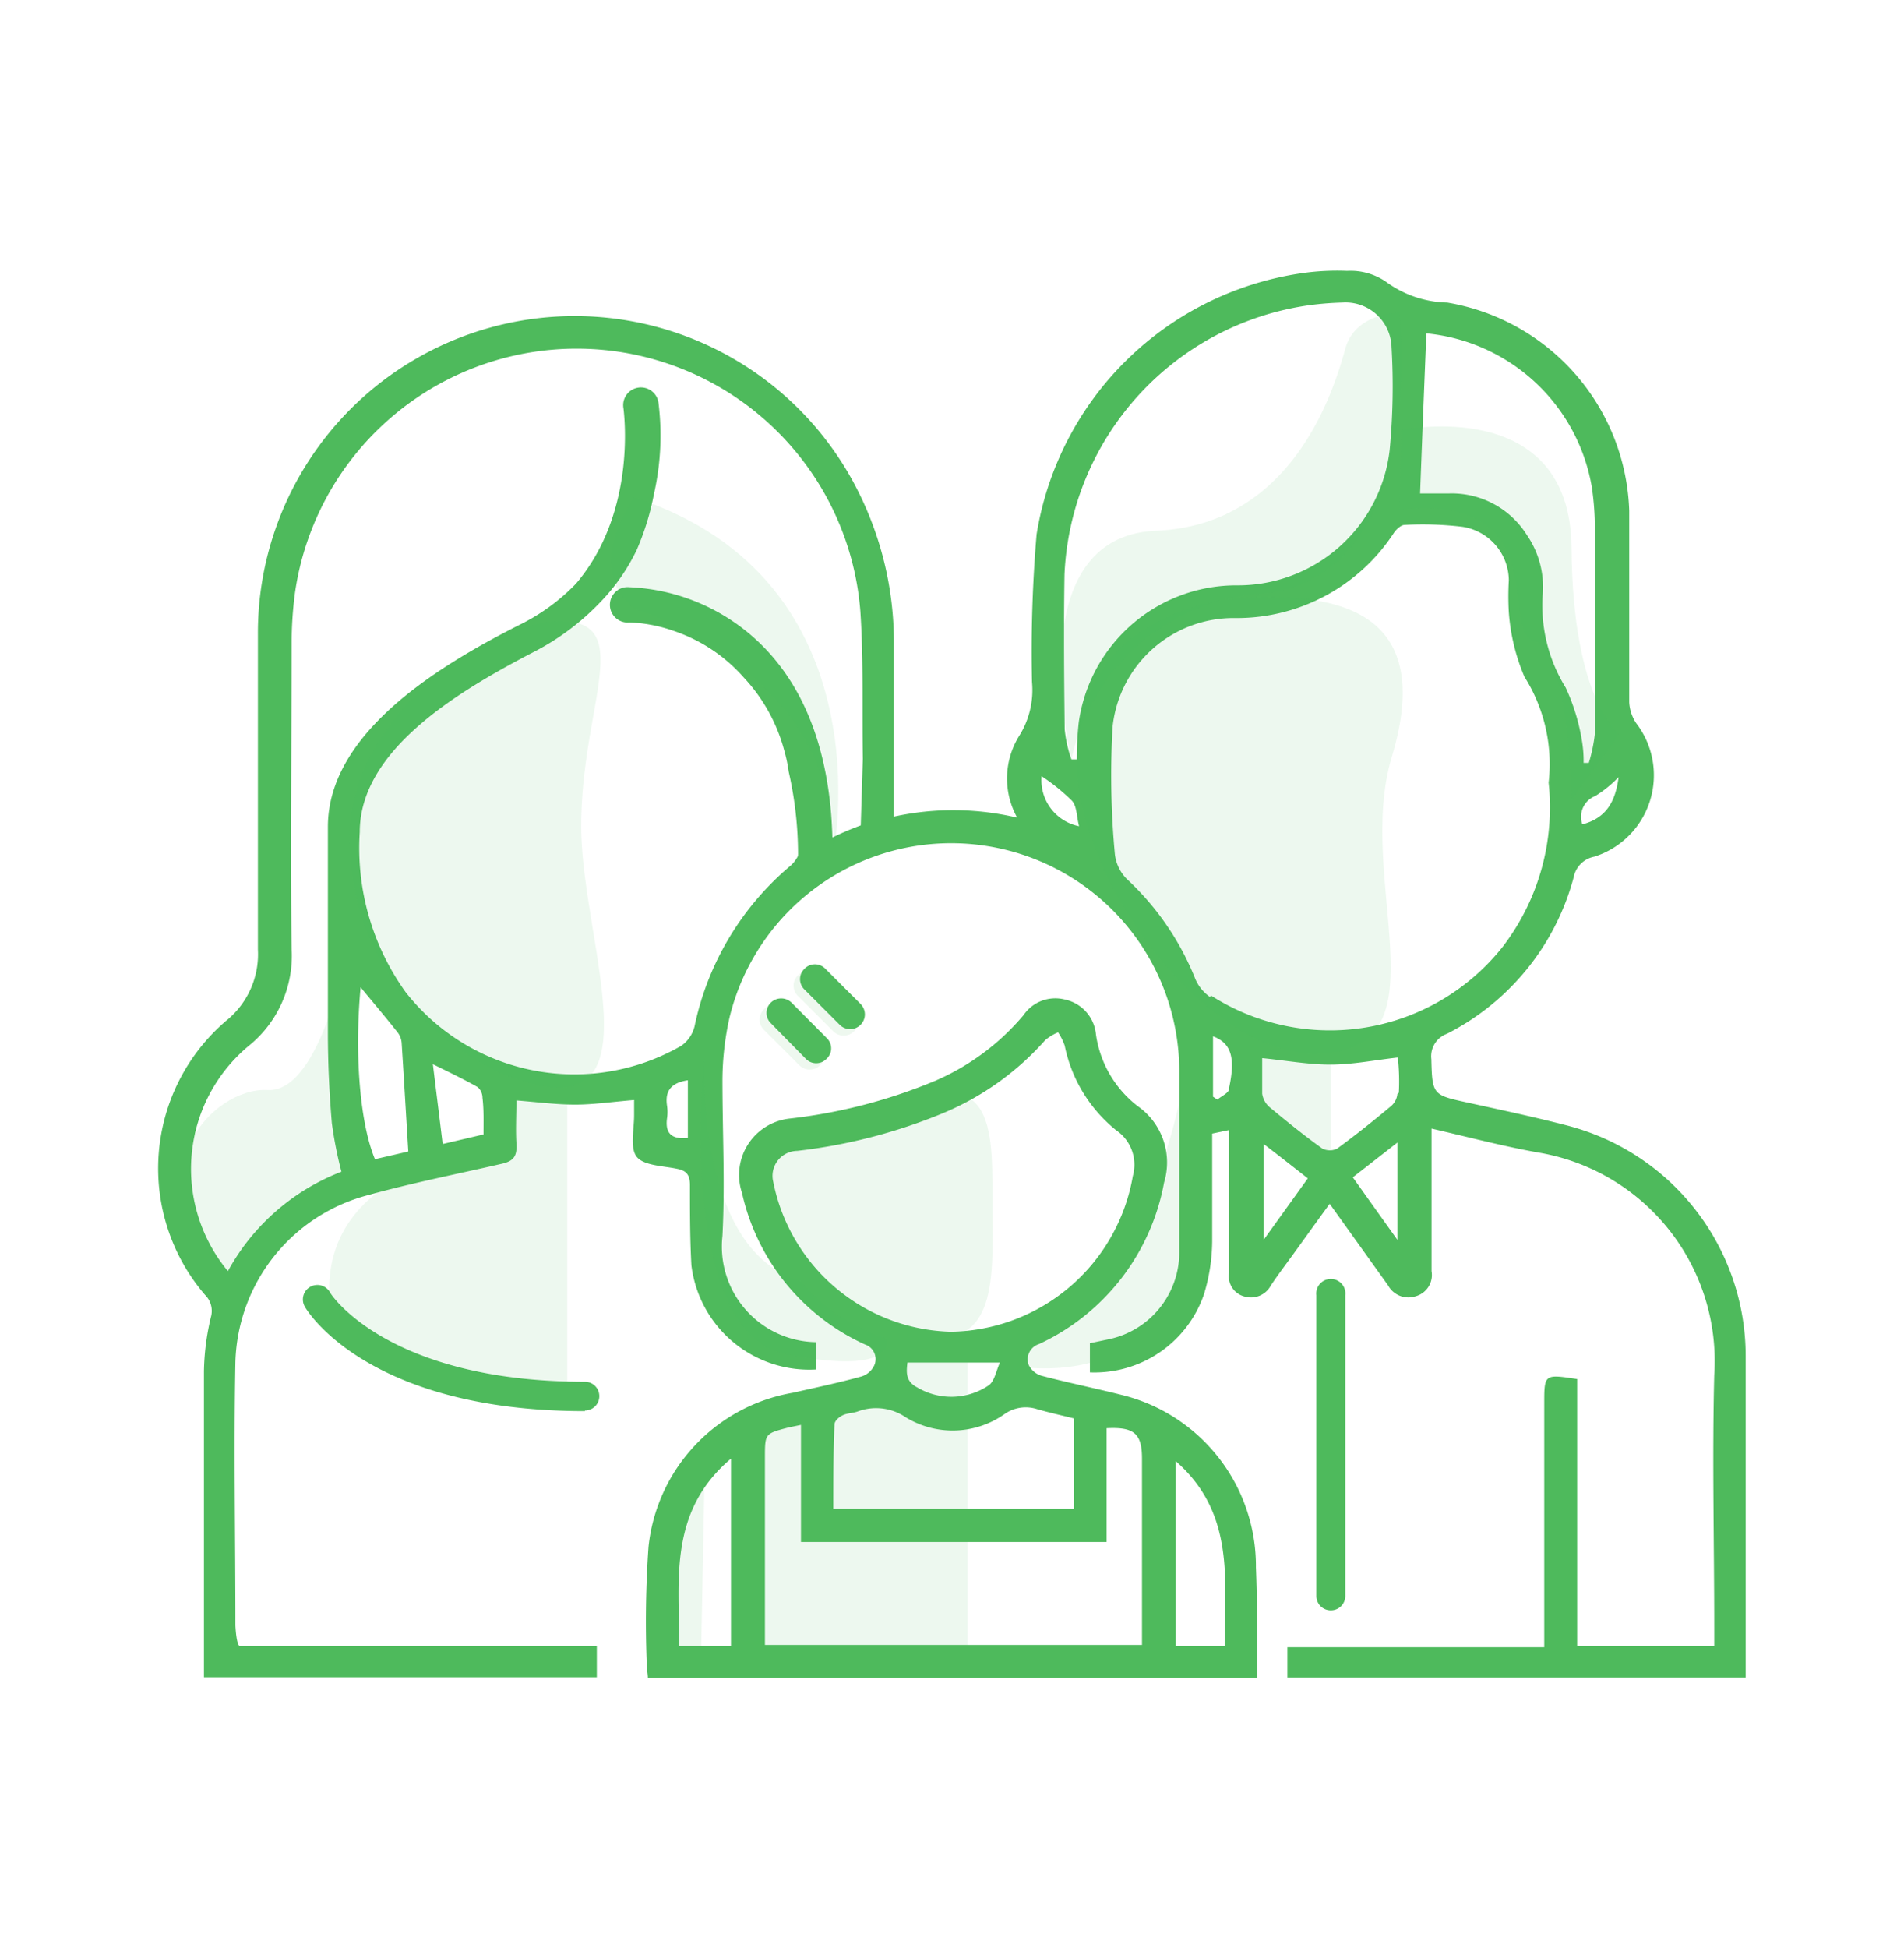 <svg id="Layer_1" data-name="Layer 1" xmlns="http://www.w3.org/2000/svg" viewBox="0 0 91.4 93.5"><defs><style>.cls-1,.cls-3{opacity:0.1;}.cls-2,.cls-3{fill:#4eba5c;}</style></defs><title>all-icons</title><g class="cls-1"><path class="cls-2" d="M36.68,48.43a.69.69,0,0,1,1,0l1.69,1.69a.69.69,0,0,1-1,1l-1.69-1.69A.69.69,0,0,1,36.68,48.43Z"/></g><g class="cls-1"><path class="cls-2" d="M38.31,46.8a.69.69,0,0,1,1,0L41,48.49a.69.69,0,0,1-1,1l-1.69-1.69A.69.69,0,0,1,38.31,46.8Z"/></g><path class="cls-3" d="M33.83,70.37l-.18,9.28h-1.6S31.44,71.44,33.83,70.37Z"/><path class="cls-3" d="M36.05,68.37a11.13,11.13,0,0,1,3.33-1.09s3.39-.27,3.48-2.57h3.59V79.88H36.05Z"/><path class="cls-3" d="M57.21,48.85s-.47,11.74-8.44,15.86c0,0-.66,1,0,.9S60.66,68,57.21,48.85Z"/><path class="cls-3" d="M24,52.45a2.24,2.24,0,0,1-2,3.18c-3.1.47-6.31,2.58-6.19,6.4s11.42,5,11.42,5V52.45Z"/><path class="cls-3" d="M63.89,56.72v-7s-2.92.93-4.8-.57c0,0,1.43-.22,1.26,4.25Z"/><path class="cls-3" d="M16.76,45.13s-1.28,7.33-3.91,7.18-6.69,4-2,9.38c0,0,4-4.34,6.43-5.38Z"/><path class="cls-3" d="M36.72,57.35c0,3.47,5.25,6.87,8.26,6.87s2.66-3.4,2.66-6.87,0-7.17-6.28-3.14C38.82,55.83,36.72,53.88,36.72,57.35Z"/><path class="cls-2" d="M60.35,80.52H31.1c0-.19-.05-.39-.05-.58a51.56,51.56,0,0,1,.08-5.7,8.39,8.39,0,0,1,6.92-7.4c1.1-.25,2.2-.48,3.29-.78a1,1,0,0,0,.63-.54.74.74,0,0,0-.45-1,10.5,10.5,0,0,1-5.9-7.27,2.72,2.72,0,0,1,2.29-3.57,25.51,25.51,0,0,0,7-1.82,11.48,11.48,0,0,0,4.22-3.14,1.85,1.85,0,0,1,2-.75,1.89,1.89,0,0,1,1.48,1.67,5.28,5.28,0,0,0,2,3.44,3.3,3.3,0,0,1,1.27,3.67,10.66,10.66,0,0,1-6,7.75.77.77,0,0,0-.5,1,1,1,0,0,0,.65.53c1.26.33,2.54.59,3.81.91a8.46,8.46,0,0,1,6.45,8.28C60.36,77,60.35,78.74,60.35,80.52ZM45.65,63.91a9,9,0,0,0,8.73-7.47,2,2,0,0,0-.8-2.2,7,7,0,0,1-2.47-4.06,2.74,2.74,0,0,0-.32-.64,2.48,2.48,0,0,0-.61.37,13.51,13.51,0,0,1-4.91,3.51,26.06,26.06,0,0,1-7,1.81,1.2,1.2,0,0,0-1.15,1.49A8.93,8.93,0,0,0,45.65,63.91ZM53.12,74H38.45V68.38l-.62.13c-1.11.29-1.11.29-1.11,1.43v9h18.1V70c0-1.2-.37-1.53-1.7-1.46ZM40,72.41H51.55V68.07c-.6-.15-1.19-.28-1.78-.45a1.76,1.76,0,0,0-1.56.25,4.32,4.32,0,0,1-4.74.14,2.52,2.52,0,0,0-2.28-.28c-.24.09-.52.08-.74.19s-.39.29-.39.44C40,69.69,40,71,40,72.41ZM35.09,70c-3,2.53-2.49,5.81-2.48,9h2.48Zm23.7,9c0-3.15.51-6.38-2.35-8.88V79ZM48,65.39H43.56c-.05.45-.1.9.47,1.19a3.2,3.2,0,0,0,3.42-.09C47.74,66.3,47.82,65.78,48,65.39Z"/><path class="cls-2" d="M63.89,77.28a.69.69,0,0,1-.7-.69V62.16a.7.7,0,1,1,1.39,0V76.59A.69.69,0,0,1,63.89,77.28Z"/><path class="cls-2" d="M37,48.12a.71.71,0,0,1,1,0l1.68,1.69a.68.68,0,0,1,0,1,.69.69,0,0,1-1,0L37,49.1A.69.69,0,0,1,37,48.12Z"/><path class="cls-2" d="M38.62,46.49a.69.69,0,0,1,1,0l1.69,1.69a.69.69,0,0,1-1,1l-1.69-1.69A.69.69,0,0,1,38.62,46.49Z"/><path class="cls-2" d="M11.3,78c0-4.22-.08-8.43,0-12.65a8.53,8.53,0,0,1,6.38-8c2.1-.58,4.23-1,6.36-1.49.63-.13.79-.38.75-1s0-1.4,0-2.05c1,.08,1.93.2,2.82.2s1.83-.14,2.83-.22c0,.23,0,.48,0,.73,0,.7-.21,1.58.13,2s1.26.43,1.93.57c.46.09.62.3.62.78,0,1.28,0,2.57.07,3.85a5.7,5.7,0,0,0,6,5V64.41a4.59,4.59,0,0,1-4.51-5.1c.13-2.48,0-5,0-7.48a14,14,0,0,1,.34-3,10.95,10.95,0,0,1,21.59,2.47c0,3,0,5.92,0,8.87a4.26,4.26,0,0,1-3.34,4.09l-.95.2v1.4a5.56,5.56,0,0,0,5.47-3.73,8.9,8.9,0,0,0,.4-2.57c0-1.71,0-3.43,0-5.16l.81-.17v1c0,1.95,0,3.91,0,5.86a1,1,0,0,0,.74,1.13,1.08,1.08,0,0,0,1.26-.52c.17-.26.35-.51.53-.76.74-1,1.49-2.06,2.3-3.17l2.8,3.91a1.11,1.11,0,0,0,1.32.53A1.06,1.06,0,0,0,68.72,61V54.16c1.78.41,3.44.85,5.13,1.15A10.15,10.15,0,0,1,82.29,66c-.1,4,0,8.07,0,12.11V79H75.71V66.18c-1.58-.24-1.58-.24-1.58,1.18V79.05H61.8V80.5h22v-.59c0-4.93,0-9.87,0-14.81A11.43,11.43,0,0,0,75.18,54c-1.59-.41-3.19-.75-4.79-1.1s-1.64-.37-1.68-2.07a1.15,1.15,0,0,1,.75-1.22,11.84,11.84,0,0,0,6.08-7.5,1.25,1.25,0,0,1,1-1,4.1,4.1,0,0,0,2-6.41,2,2,0,0,1-.33-1c0-3.06,0-6.12,0-9.18a10.48,10.48,0,0,0-8.74-10,5.15,5.15,0,0,1-2.94-1A3,3,0,0,0,64.67,13a11.84,11.84,0,0,0-2.3.13A15.09,15.09,0,0,0,49.76,25.65a66.81,66.81,0,0,0-.22,7.08,4.14,4.14,0,0,1-.63,2.61,3.87,3.87,0,0,0-.08,3.9,13.31,13.31,0,0,0-5.92-.05c0-2.45,0-6.45,0-8.26a16.13,16.13,0,0,0-1.68-7.28,15.21,15.21,0,0,0-28.85,6.8c0,5,0,10.08,0,15.12A4.1,4.1,0,0,1,10.84,49a9.32,9.32,0,0,0-1,13.14,1.08,1.08,0,0,1,.28,1.08,11.93,11.93,0,0,0-.33,2.59c0,4.68,0,9.36,0,14,0,.22,0,.45,0,.68H28.65V79H11.53C11.34,79,11.3,78,11.3,78ZM18,55.63c-.69-1.64-1-4.86-.69-8.25.63.76,1.22,1.46,1.79,2.18a.94.94,0,0,1,.18.48c.11,1.71.21,3.41.32,5.22Zm5.17-1.18-1.92.45c-.16-1.33-.31-2.51-.47-3.83.81.4,1.5.73,2.15,1.1a.68.68,0,0,1,.23.51C23.23,53.24,23.21,53.8,23.21,54.45Zm9.85.16c-.74.07-1.1-.18-1-.94a2.08,2.08,0,0,0,0-.61c-.11-.73.22-1.1,1-1.22Zm8.3-15a14.61,14.61,0,0,0-1.36.58c-.12-4-1.26-7.11-3.39-9.23a9.59,9.59,0,0,0-6.35-2.78.85.85,0,1,0,0,1.69,7.21,7.21,0,0,1,2.1.4,7.79,7.79,0,0,1,3.39,2.25l0,0a8.2,8.2,0,0,1,1.94,3.51,7.1,7.1,0,0,1,.21,1A18,18,0,0,1,38.31,41a.2.2,0,0,0,0,.07,1.57,1.57,0,0,1-.44.54,13.75,13.75,0,0,0-4.53,7.65,1.61,1.61,0,0,1-.64.93,10.29,10.29,0,0,1-13.23-2.58,11.86,11.86,0,0,1-2.2-7.68c0-3.85,4.5-6.61,8-8.46l.5-.26a12,12,0,0,0,3.15-2.42,9.49,9.49,0,0,0,1.65-2.41v0a12.71,12.71,0,0,0,.82-2.66v0a12.69,12.69,0,0,0,.22-4.39.85.85,0,0,0-.95-.73.85.85,0,0,0-.73,1c0,.06.7,4.91-2.28,8.41h0a9.75,9.75,0,0,1-2.76,2c-3.95,2-9.12,5.2-9.15,9.63,0,3.32,0,6.64,0,9.95,0,1.44.07,2.88.19,4.31a19.57,19.57,0,0,0,.46,2.33A10.53,10.53,0,0,0,10.94,61a7.68,7.68,0,0,1,1-10.81A5.55,5.55,0,0,0,14,45.56c-.07-4.88,0-9.77,0-14.65a18.37,18.37,0,0,1,.16-2.46,13.66,13.66,0,0,1,27.14.88c.16,2.36.08,4.73.12,7.09Zm36.39-2.41c-.15,1.38-.69,2.08-1.75,2.36a1.07,1.07,0,0,1,.62-1.36A5.72,5.72,0,0,0,77.75,37.24ZM68.47,16a8.92,8.92,0,0,1,7.94,7.35,13.33,13.33,0,0,1,.15,2q0,4.93,0,9.87a7.64,7.64,0,0,1-.29,1.39l-.25,0a5.93,5.93,0,0,0-.07-1,9.77,9.77,0,0,0-.79-2.61,7.51,7.51,0,0,1-1.11-4.39,4.41,4.41,0,0,0-.75-2.93,4.26,4.26,0,0,0-3.71-2H68.17C68.27,21,68.37,18.52,68.47,16ZM51.1,27.56A13.66,13.66,0,0,1,62.83,14.65a14.75,14.75,0,0,1,1.61-.13,2.21,2.21,0,0,1,2.36,2.15,32.29,32.29,0,0,1-.09,4.92,7.33,7.33,0,0,1-7.31,6.5,7.64,7.64,0,0,0-7.62,6.61,16.75,16.75,0,0,0-.09,1.74l-.26,0A6.21,6.21,0,0,1,51.11,35C51.08,32.54,51.06,30.05,51.1,27.56ZM50,37.25a9.38,9.38,0,0,1,1.46,1.18c.24.27.22.76.34,1.22A2.25,2.25,0,0,1,50,37.25Zm9,15c0,.2-.37.35-.56.52l-.21-.14V49.73C59.09,50.06,59.32,50.73,59,52.21Zm1.66,7.25v-4.6c.76.58,1.42,1.1,2.12,1.65Zm6.42,0-2.14-3,2.14-1.67Zm0-7a.88.88,0,0,1-.29.57c-.85.71-1.71,1.4-2.6,2.05a.8.8,0,0,1-.71,0c-.88-.63-1.72-1.31-2.55-2a1.06,1.06,0,0,1-.34-.63c0-.58,0-1.17,0-1.71,1.13.11,2.2.31,3.27.31s2.08-.21,3.24-.34C67.16,51.27,67.18,51.86,67.15,52.44Zm-9-4.66a2,2,0,0,1-.7-.86,13.21,13.21,0,0,0-3.27-4.78A2,2,0,0,1,53.52,41a40.53,40.53,0,0,1-.11-6.13,5.84,5.84,0,0,1,5.91-5.21,9,9,0,0,0,7.6-4.1c.12-.17.34-.37.51-.37a16,16,0,0,1,2.77.09,2.62,2.62,0,0,1,2.23,2.57,13.14,13.14,0,0,0,0,1.54,9.66,9.66,0,0,0,.75,3.09,7.84,7.84,0,0,1,1.16,5.08,11,11,0,0,1-2.2,7.87A10.58,10.58,0,0,1,58.14,47.78Z"/><path class="cls-3" d="M40,41s2.65-13.16-9.56-17.13c0,0-2.5,3.35,0,5.34C30.4,29.2,40.25,32.17,40,41Z"/><path class="cls-3" d="M67.17,15s-2.11,0-2.59,1.73-2.39,8.46-9.08,8.74-4.07,11-4.07,11a10.09,10.09,0,0,1,9.21-8C68.64,27.69,67.17,15,67.17,15Z"/><path class="cls-3" d="M67.27,20.64s8.12-1.72,8.17,5.66,2.31,8.94,2.31,8.94l-2.31,3.13s-.12-7.13-1.79-7.59,1-7.15-6.48-6.31Z"/><path class="cls-3" d="M16.76,40.25a12.47,12.47,0,0,0,7.32,11.26c8,3.32,3.82-6.09,3.82-11.86s2.64-9.84-1-9.84S16.76,34.48,16.76,40.25Z"/><path class="cls-3" d="M51.69,36.44c0,6.14,6.58,14.55,11.89,14.13,5.87-.47,1.46-8.36,3.23-14.24,2.12-7-2.64-7.69-6.14-7.69S51.69,30.3,51.69,36.44Z"/><path class="cls-3" d="M33.83,50.7S33.29,60,38.42,61.46a8.91,8.91,0,0,0,4.11,2.76s.77,1.81-4.7.8S33.83,50.7,33.83,50.7Z"/><path class="cls-2" d="M28.08,67.72c-10.38,0-13.32-4.78-13.44-5A.69.69,0,0,1,15.83,62c0,.07,2.76,4.31,12.25,4.31a.69.69,0,1,1,0,1.38Z"/></svg>